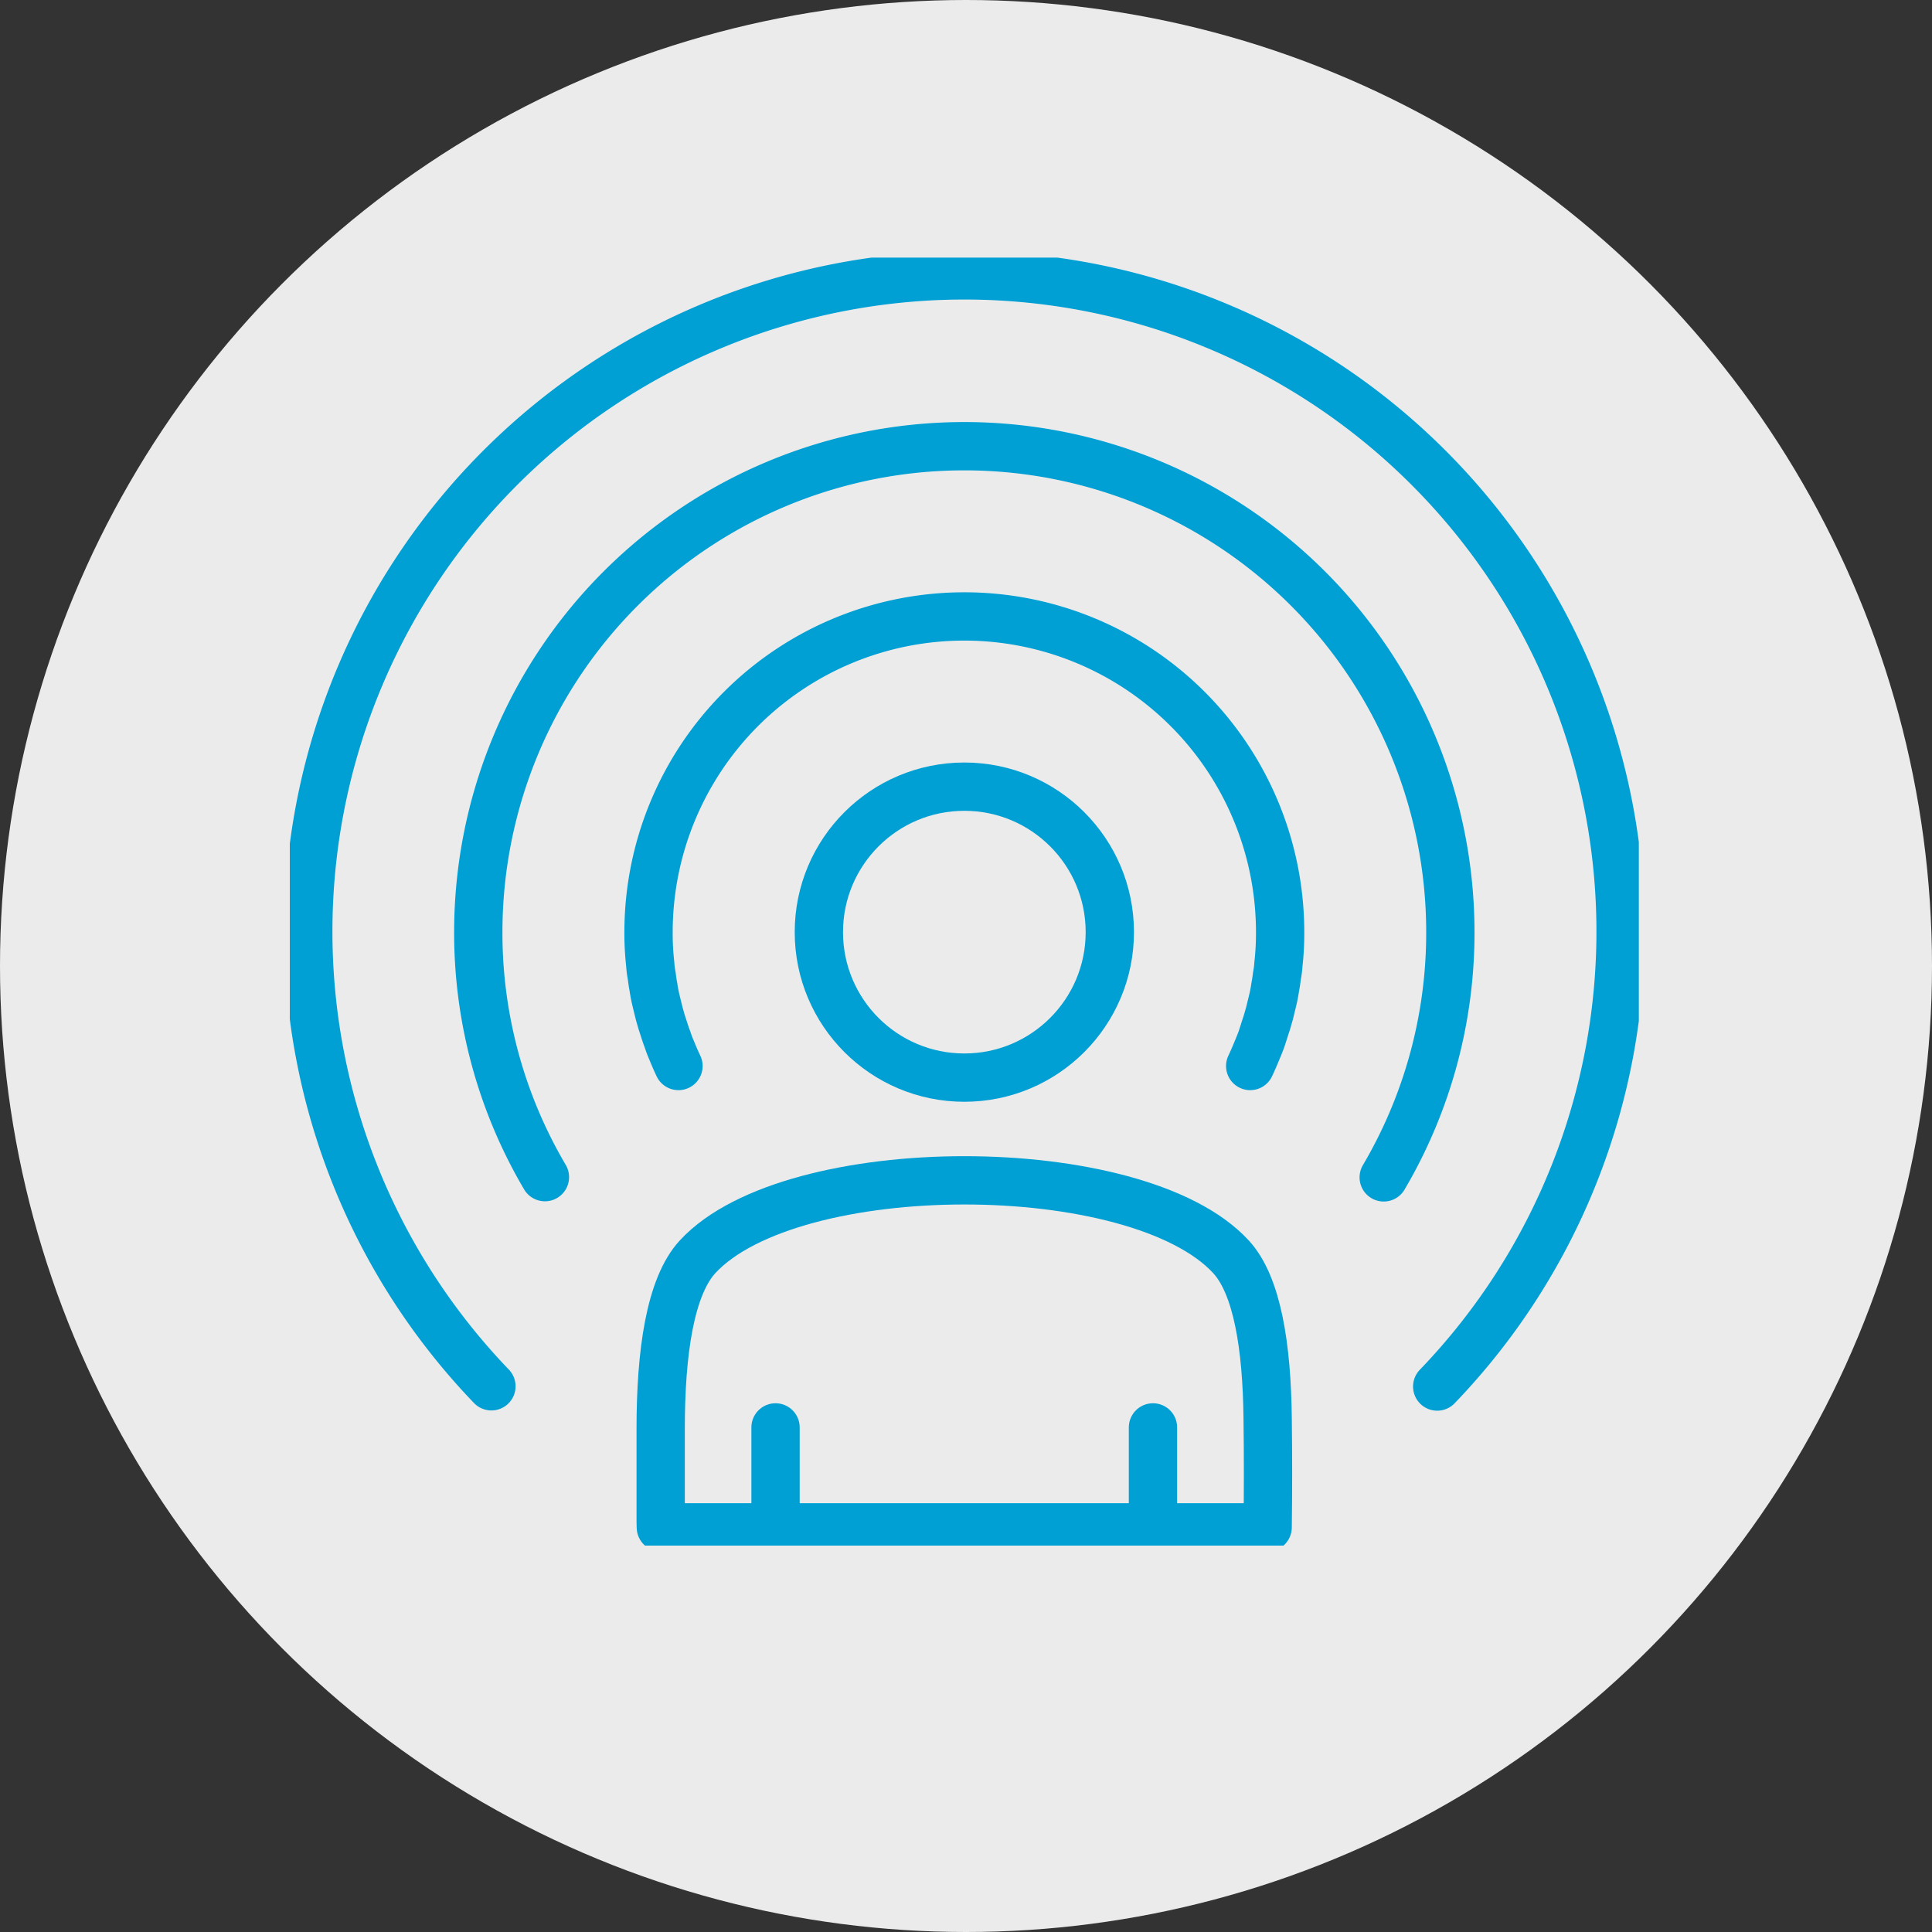 <?xml version="1.0" encoding="UTF-8"?>
<svg xmlns="http://www.w3.org/2000/svg" xmlns:xlink="http://www.w3.org/1999/xlink" width="120" height="120" viewBox="0 0 120 120">
  <rect x="0" y="0" width="120" height="120" fill="#333333" stroke="none"/>
  <defs>
    <clipPath id="clip-path">
      <rect id="Rectangle_35" data-name="Rectangle 35" width="83.79" height="80" fill="none" stroke="#009fd4" stroke-width="3"></rect>
    </clipPath>
  </defs>
  <g id="Group_95" data-name="Group 95" transform="translate(-862 1265)">
    <circle id="Ellipse_12" data-name="Ellipse 12" cx="60" cy="60" r="60" transform="translate(862 -1265)" fill="#fff" opacity="0.9"></circle>
    <g id="Group_35" data-name="Group 35" transform="translate(880 -1249)">
      <g id="Group_34" data-name="Group 34" transform="translate(0 0)" clip-path="url(#clip-path)">
        <path id="Path_29" data-name="Path 29" d="M12.14,69.722a40.755,40.755,0,1,1,58.745.015" transform="translate(0.383 0.383)" fill="none" stroke="#009fd4" stroke-linecap="round" stroke-linejoin="round" stroke-width="3"></path>
        <path id="Path_30" data-name="Path 30" d="M11.889,53.157A29.878,29.878,0,0,1,7.75,37.946a30.188,30.188,0,1,1,60.377,0,29.933,29.933,0,0,1-4.139,15.226" transform="translate(3.957 3.957)" fill="none" stroke="#009fd4" stroke-linecap="round" stroke-linejoin="round" stroke-width="3"></path>
        <path id="Path_31" data-name="Path 31" d="M52.121,42.68c.151-.317.287-.634.423-.967q.136-.317.272-.68c.091-.272.181-.559.272-.846.091-.257.151-.5.227-.755.06-.242.121-.5.181-.74a9.034,9.034,0,0,0,.181-.921c.045-.227.076-.453.106-.695a5.362,5.362,0,0,0,.091-.71,17.267,17.267,0,0,0,.106-1.994,19.614,19.614,0,1,0-39.229,0,17.267,17.267,0,0,0,.106,1.994,5.361,5.361,0,0,0,.091.71c.03.242.06.468.106.695a9.035,9.035,0,0,0,.181.921c.06.242.121.5.181.74.076.257.136.5.227.755.091.287.181.574.287.846a7.1,7.1,0,0,0,.257.68c.136.332.272.65.423.967" transform="translate(7.531 7.531)" fill="none" stroke="#009fd4" stroke-linecap="round" stroke-linejoin="round" stroke-width="3"></path>
        <path id="Path_32" data-name="Path 32" d="M52.95,52.711c.03,2.258.03,4.527,0,6.785H15.259c-.009-.208-.009-.417-.009-.636V53.348c0-4.677.577-8.806,2.3-10.667,5.861-6.319,27.273-6.319,33.114,0C52.314,44.462,52.9,48.3,52.95,52.711Z" transform="translate(7.786 19.371)" fill="none" stroke="#009fd4" stroke-linecap="round" stroke-linejoin="round" stroke-width="3"></path>
        <line id="Line_13" data-name="Line 13" y1="6.208" transform="translate(53.613 72.659)" fill="none" stroke="#009fd4" stroke-linecap="round" stroke-linejoin="round" stroke-width="3"></line>
        <line id="Line_14" data-name="Line 14" y1="6.208" transform="translate(30.17 72.659)" fill="none" stroke="#009fd4" stroke-linecap="round" stroke-linejoin="round" stroke-width="3"></line>
        <circle id="Ellipse_17" data-name="Ellipse 17" cx="9.036" cy="9.036" r="9.036" transform="translate(32.861 32.861)" fill="none" stroke="#009fd4" stroke-linecap="round" stroke-linejoin="round" stroke-width="3"></circle>
      </g>
    </g>
  </g>
</svg>
